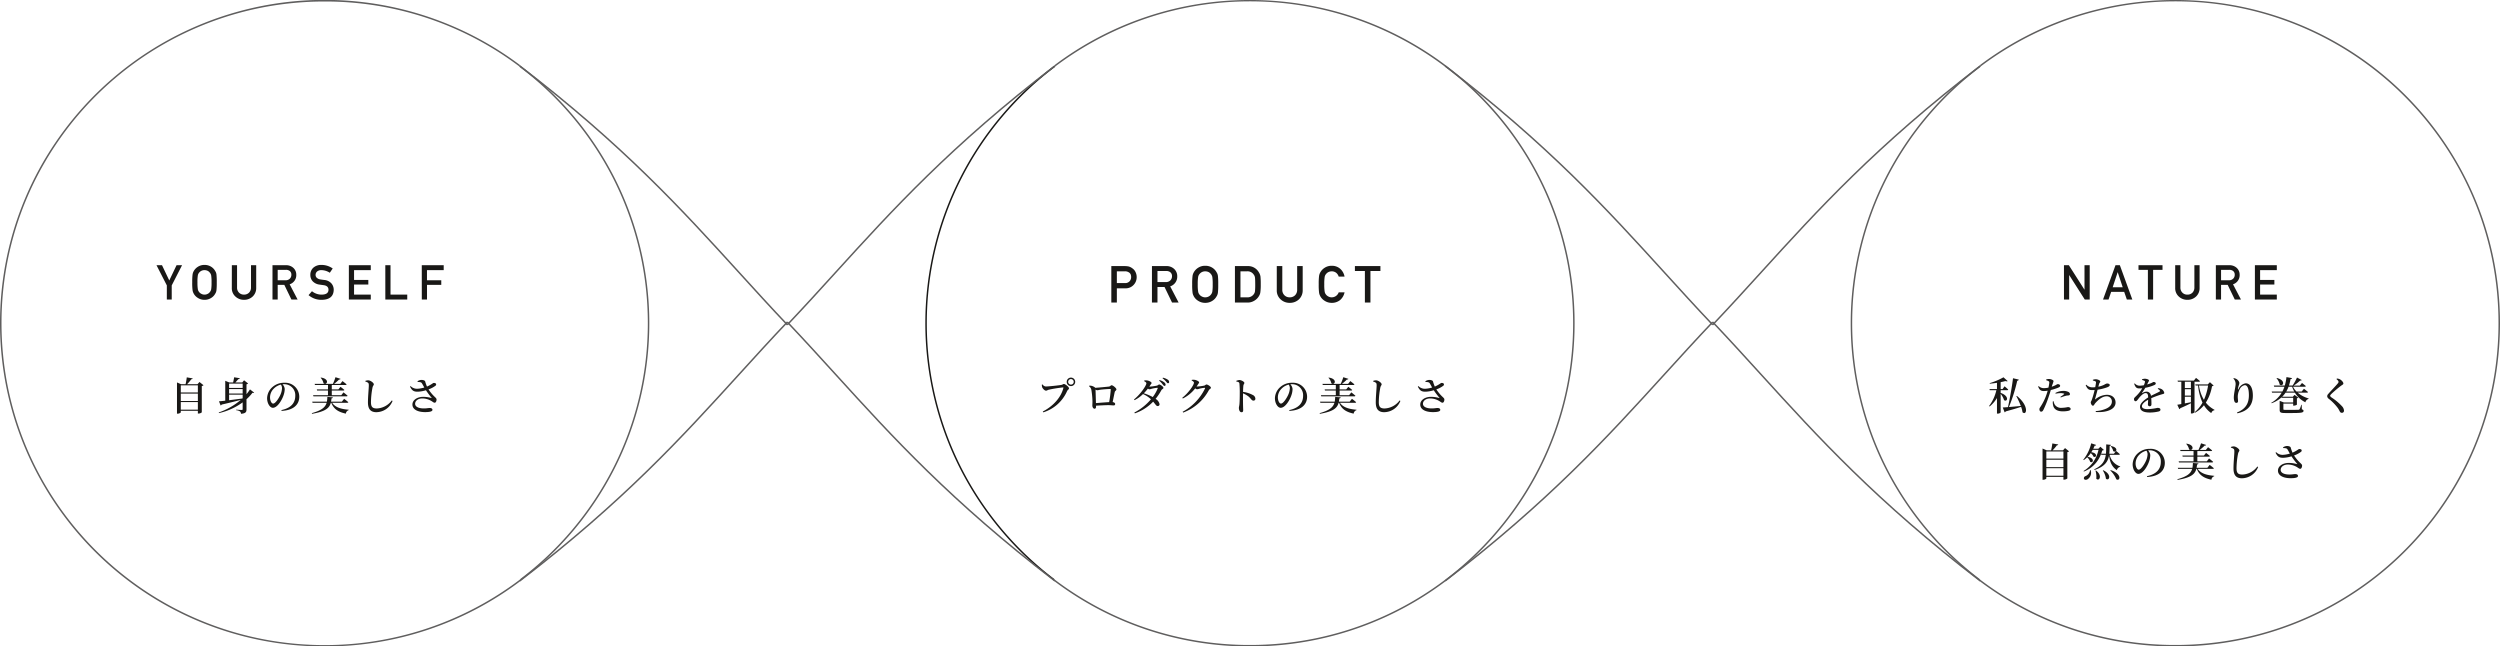 <svg xmlns="http://www.w3.org/2000/svg" width="829.5" height="214.5" viewBox="0 0 829.5 214.5"><g transform="translate(-305.246 -1147.25)"><path d="M-44.4,0h1.625V-4.687l3.43-6.7h-1.828l-2.414,5.055L-46-11.391h-1.828l3.43,6.7Zm8.427-5.7a19.051,19.051,0,0,0,.117,2.641,3.209,3.209,0,0,0,.156.609q.1.234.227.492A3.815,3.815,0,0,0-34.141-.562,4,4,0,0,0-31.9.094a4.069,4.069,0,0,0,2.266-.656,3.715,3.715,0,0,0,1.3-1.391,2.634,2.634,0,0,0,.4-1.1,21.955,21.955,0,0,0,.1-2.641,21.911,21.911,0,0,0-.1-2.656,2.615,2.615,0,0,0-.4-1.086,3.829,3.829,0,0,0-1.3-1.406,3.982,3.982,0,0,0-2.266-.641,3.916,3.916,0,0,0-2.242.641,3.933,3.933,0,0,0-1.328,1.406,3.145,3.145,0,0,0-.383,1.086A19.013,19.013,0,0,0-35.969-5.7Zm1.734,0a13.6,13.6,0,0,1,.125-2.289,1.885,1.885,0,0,1,.445-.945,2.179,2.179,0,0,1,.719-.586A2.387,2.387,0,0,1-31.9-9.758a2.512,2.512,0,0,1,1.07.242,2.056,2.056,0,0,1,.688.586,1.992,1.992,0,0,1,.461.945A14.5,14.5,0,0,1-29.562-5.7a14.167,14.167,0,0,1-.117,2.273,2,2,0,0,1-.461.961,1.907,1.907,0,0,1-.687.57,2.129,2.129,0,0,1-1.07.258,2.026,2.026,0,0,1-1.047-.258,2.021,2.021,0,0,1-.719-.57,1.9,1.9,0,0,1-.445-.961A13.294,13.294,0,0,1-34.234-5.7Zm11.4,1.836a3.691,3.691,0,0,0,1.188,2.852,4.057,4.057,0,0,0,2.859,1.1,4.07,4.07,0,0,0,2.883-1.1,3.8,3.8,0,0,0,1.164-2.852v-7.531h-1.727v7.344a2.38,2.38,0,0,1-.656,1.773,2.284,2.284,0,0,1-1.664.641,2.231,2.231,0,0,1-1.648-.641A2.347,2.347,0,0,1-21.1-4.047v-7.344h-1.727ZM-7.616-9.852h2.7A1.98,1.98,0,0,1-3.647-9.5a1.513,1.513,0,0,1,.57,1.289,1.758,1.758,0,0,1-.477,1.25A1.883,1.883,0,0,1-5.006-6.4H-7.616ZM-9.342,0h1.727V-4.867h2.2L-3.061,0h2.055L-3.647-5.055a3.169,3.169,0,0,0,2.2-3.156,3.029,3.029,0,0,0-1.133-2.43,3.5,3.5,0,0,0-2.32-.75H-9.342Zm13.1-2.766-1.133,1.3A6.46,6.46,0,0,0,6.975.094q3.914-.047,4-3.312a3.23,3.23,0,0,0-.758-2.125A3.549,3.549,0,0,0,7.85-6.492q-.812-.1-1.281-.18a2.2,2.2,0,0,1-1.227-.562,1.256,1.256,0,0,1-.383-.891,1.48,1.48,0,0,1,.57-1.234,2.151,2.151,0,0,1,1.328-.4,5.221,5.221,0,0,1,2.82.875l.961-1.422a6.4,6.4,0,0,0-3.7-1.18,3.874,3.874,0,0,0-2.727.922,3.117,3.117,0,0,0-.992,2.406,3.022,3.022,0,0,0,.789,2.109A3.724,3.724,0,0,0,6.248-4.961q.82.117,1.508.211,1.5.258,1.484,1.531-.031,1.555-2.25,1.586A5,5,0,0,1,3.756-2.766ZM16,0h7.273V-1.633H17.722V-4.977h4.734V-6.508H17.722v-3.25h5.547v-1.633H16Zm12.1,0h7.273V-1.633H29.82v-9.758H28.094Zm12.1,0h1.727V-4.867h4.734V-6.4H41.919V-9.758h5.547v-1.633H40.192Z" transform="translate(404.999 1246.638)" fill="#191816"/><path d="M-42.179-10.368h2.648a2.3,2.3,0,0,1,1.312.34,1.525,1.525,0,0,1,.581.589,2.349,2.349,0,0,1,.2,1.021,2.045,2.045,0,0,1-.49,1.328,1.934,1.934,0,0,1-1.536.631h-2.714ZM-44.013,0h1.834V-4.723h2.789a3.578,3.578,0,0,0,2.839-1.2A3.674,3.674,0,0,0-35.6-8.367a3.747,3.747,0,0,0-.374-1.727,2.909,2.909,0,0,0-.93-1.162,3.707,3.707,0,0,0-1.345-.714A7.011,7.011,0,0,0-39.63-12.1h-4.383ZM-28.7-10.467h2.872a2.1,2.1,0,0,1,1.345.374,1.608,1.608,0,0,1,.606,1.37A1.868,1.868,0,0,1-24.385-7.4a2,2,0,0,1-1.544.6H-28.7ZM-30.536,0H-28.7V-5.171h2.341L-23.862,0h2.183l-2.806-5.371a3.367,3.367,0,0,0,2.341-3.354,3.219,3.219,0,0,0-1.2-2.582,3.718,3.718,0,0,0-2.465-.8h-4.723Zm13.353-6.051a20.242,20.242,0,0,0,.125,2.806,3.409,3.409,0,0,0,.166.647q.108.249.241.523A4.054,4.054,0,0,0-15.241-.6a4.252,4.252,0,0,0,2.382.7,4.324,4.324,0,0,0,2.407-.7A3.947,3.947,0,0,0-9.074-2.075a2.8,2.8,0,0,0,.423-1.17,23.327,23.327,0,0,0,.108-2.806A23.28,23.28,0,0,0-8.65-8.874a2.778,2.778,0,0,0-.423-1.154,4.068,4.068,0,0,0-1.378-1.494,4.231,4.231,0,0,0-2.407-.681,4.161,4.161,0,0,0-2.382.681,4.179,4.179,0,0,0-1.411,1.494,3.342,3.342,0,0,0-.407,1.154A20.2,20.2,0,0,0-17.183-6.051Zm1.843,0a14.451,14.451,0,0,1,.133-2.432,2,2,0,0,1,.473-1,2.315,2.315,0,0,1,.764-.623,2.536,2.536,0,0,1,1.112-.257,2.669,2.669,0,0,1,1.137.257,2.185,2.185,0,0,1,.73.623,2.117,2.117,0,0,1,.49,1,15.4,15.4,0,0,1,.125,2.432A15.052,15.052,0,0,1-10.5-3.636a2.127,2.127,0,0,1-.49,1.021,2.027,2.027,0,0,1-.73.606,2.262,2.262,0,0,1-1.137.274,2.153,2.153,0,0,1-1.112-.274,2.147,2.147,0,0,1-.764-.606,2.016,2.016,0,0,1-.473-1.021A14.124,14.124,0,0,1-15.341-6.051ZM-3,0H1.108a4.194,4.194,0,0,0,2.3-.6A4.212,4.212,0,0,0,4.885-2.009a6.444,6.444,0,0,0,.34-.623,3.04,3.04,0,0,0,.2-.7,17.584,17.584,0,0,0,.141-2.723,24.612,24.612,0,0,0-.091-2.582,3.643,3.643,0,0,0-.556-1.428A4.067,4.067,0,0,0,1.233-12.1H-3Zm1.834-10.368H1.025A2.431,2.431,0,0,1,3.183-9.347a2.081,2.081,0,0,1,.473,1.1q.075.681.075,2.258a21.106,21.106,0,0,1-.075,2.208,2.011,2.011,0,0,1-.39.988A2.49,2.49,0,0,1,1.025-1.735H-1.166ZM10.883-4.1a3.922,3.922,0,0,0,1.262,3.03A4.311,4.311,0,0,0,15.183.1a4.324,4.324,0,0,0,3.063-1.17A4.041,4.041,0,0,0,19.483-4.1v-8H17.648v7.8a2.529,2.529,0,0,1-.7,1.884,2.427,2.427,0,0,1-1.768.681,2.371,2.371,0,0,1-1.751-.681A2.494,2.494,0,0,1,12.718-4.3v-7.8H10.883Zm20.549.714a2.459,2.459,0,0,1-2.308,1.652,2.153,2.153,0,0,1-1.112-.274,2.147,2.147,0,0,1-.764-.606,2.016,2.016,0,0,1-.473-1.021,14.124,14.124,0,0,1-.133-2.416,14.452,14.452,0,0,1,.133-2.432,2,2,0,0,1,.473-1,2.315,2.315,0,0,1,.764-.623,2.536,2.536,0,0,1,1.112-.257,2.4,2.4,0,0,1,1.494.506,2.663,2.663,0,0,1,.813,1.245h1.942a4.566,4.566,0,0,0-1.395-2.548A4.1,4.1,0,0,0,29.125-12.2a4.161,4.161,0,0,0-2.382.681,4.179,4.179,0,0,0-1.411,1.494,3.342,3.342,0,0,0-.407,1.154A20.2,20.2,0,0,0,24.8-6.051a20.242,20.242,0,0,0,.125,2.806,3.409,3.409,0,0,0,.166.647q.108.249.241.523A4.054,4.054,0,0,0,26.743-.6a4.252,4.252,0,0,0,2.382.7,4.32,4.32,0,0,0,2.731-.9,4.545,4.545,0,0,0,1.519-2.59ZM40.12,0h1.843V-10.467h3.312V-12.1H36.808v1.635H40.12Z" transform="translate(717.996 1247.638)" fill="#191816"/><path d="M-34.922,0H-33.2V-8.094h.031L-28.016,0h1.633V-11.391h-1.727V-3.3h-.031L-33.3-11.391h-1.625Zm16.161-4.078,1.648-4.977h.031l1.648,4.977ZM-14.058,0h1.82l-4.141-11.391h-1.445L-21.964,0h1.828l.875-2.547h4.32Zm6.981,0h1.734V-9.852h3.117v-1.539h-7.969v1.539h3.117ZM1.983-3.859A3.691,3.691,0,0,0,3.17-1.008,4.057,4.057,0,0,0,6.03.094a4.07,4.07,0,0,0,2.883-1.1,3.8,3.8,0,0,0,1.164-2.852v-7.531H8.35v7.344a2.38,2.38,0,0,1-.656,1.773,2.284,2.284,0,0,1-1.664.641,2.231,2.231,0,0,1-1.648-.641,2.347,2.347,0,0,1-.672-1.773v-7.344H1.983ZM17.2-9.852h2.7a1.98,1.98,0,0,1,1.266.352,1.513,1.513,0,0,1,.57,1.289,1.758,1.758,0,0,1-.477,1.25,1.883,1.883,0,0,1-1.453.563H17.2ZM15.472,0H17.2V-4.867h2.2L21.753,0h2.055L21.167-5.055a3.169,3.169,0,0,0,2.2-3.156,3.029,3.029,0,0,0-1.133-2.43,3.5,3.5,0,0,0-2.32-.75H15.472ZM28.43,0H35.7V-1.633H30.156V-4.977h4.734V-6.508H30.156v-3.25H35.7v-1.633H28.43Z" transform="translate(1024.993 1246.638)" fill="#191816"/><path d="M-41.769-.26V-2.769H-36.1V-.26ZM-36.1-5.577V-3.12h-5.668V-5.577Zm0-2.743v2.366h-5.668V-8.32Zm.533-1.118-.663.741h-3.458a12.787,12.787,0,0,0,1.4-1.638c.286-.013.429-.13.468-.3l-1.963-.338a18.624,18.624,0,0,1-.4,2.275h-1.482l-1.365-.585V1.079h.208c.546,0,1.053-.312,1.053-.468V.117H-36.1V1.04h.208A1.748,1.748,0,0,0-34.8.637V-8.086a1.292,1.292,0,0,0,.572-.273Zm9.828,4.2h4.5v1.183l-.117.1c-1.56.208-3.081.4-4.381.572Zm4.5-3.666v1.443h-4.5V-8.9Zm-4.5,1.82h4.5v1.469h-4.5Zm6.929.1a13.6,13.6,0,0,1-1.157,1.586V-8.671a.969.969,0,0,0,.533-.273L-20.774-10l-.6.728h-2.3c.312-.325.715-.78.975-1.092.286-.013.468-.117.507-.325L-24.063-11c-.078.507-.234,1.248-.338,1.729h-1.261l-1.352-.559v6.6c-.884.1-1.6.169-2.08.208l.546,1.378a.564.564,0,0,0,.351-.3c2.652-.611,4.719-1.118,6.331-1.547A22.7,22.7,0,0,1-29.172.676l.078.208a21.257,21.257,0,0,0,7.852-3.562V-.455c0,.208-.065.3-.325.3-.3,0-1.833-.1-1.833-.1v.182a2.685,2.685,0,0,1,1.274.4,1.127,1.127,0,0,1,.338.793c1.6-.143,1.82-.624,1.82-1.469V-3.718a14.42,14.42,0,0,0,1.989-2.145c.286.1.442.078.546-.052ZM-8.177-7.41a5.96,5.96,0,0,1-.533,2.2c-.455,1.04-1.625,2.938-2.418,2.938-.533,0-1.027-.949-1.027-2.08A4.108,4.108,0,0,1-10.92-7.228,4.915,4.915,0,0,1-8.554-8.567,2.188,2.188,0,0,1-8.177-7.41ZM-8.333.156c4.3-.221,5.876-2.366,5.876-4.693A4.651,4.651,0,0,0-7.41-9.178,5.736,5.736,0,0,0-11.3-7.8,5.1,5.1,0,0,0-13.13-4.03c0,1.664.936,3.159,1.911,3.159,1.469,0,2.951-2.431,3.51-4.043a6.624,6.624,0,0,0,.429-2.21,2.553,2.553,0,0,0-.741-1.547c.169-.013.338-.026.494-.026A3.635,3.635,0,0,1-3.783-4.836c0,2.3-1.365,4.043-4.6,4.719ZM4.628-10.829a3.8,3.8,0,0,1,.962,1.82c1.144.819,2.21-1.43-.845-1.9Zm-2.5,5.785.117.377H13.234c.169,0,.312-.065.338-.208-.494-.455-1.352-1.118-1.352-1.118l-.741.949H8.333V-6.591h3.822c.182,0,.312-.065.351-.208-.494-.442-1.287-1.04-1.287-1.04l-.7.871H8.333V-8.437h4.55c.2,0,.325-.065.364-.208-.52-.455-1.365-1.092-1.365-1.092l-.728.923H9.1a14.712,14.712,0,0,0,1.651-1.443c.273.026.442-.065.494-.221l-1.69-.546A15.478,15.478,0,0,1,8.7-8.814H2.639l.117.377H7.072v1.469H3.367l.1.377h3.6v1.547ZM13.455-2.535c.195,0,.325-.065.364-.208-.52-.455-1.391-1.118-1.391-1.118l-.767.962H8.086q.1-.507.156-1.092c.286-.026.429-.169.455-.351L6.864-4.485A11.5,11.5,0,0,1,6.708-2.9H1.846l.1.364H6.617C6.188-1.079,5.031-.026,1.7.9l.091.221C6.318.351,7.553-.832,8.008-2.535h.156C9-.4,10.543.533,13,1.066a1.36,1.36,0,0,1,.936-1.157V-.234c-2.444-.195-4.459-.754-5.486-2.3Zm6.864-6.682c.234.169.3.377.3.936,0,.884-.286,3.692-.286,5.616,0,2.353,1.014,3.25,2.808,3.25A5.862,5.862,0,0,0,28.5-3.146l-.26-.169A6.506,6.506,0,0,1,23.27-.65c-1.495,0-1.937-.585-1.937-2.132a27.144,27.144,0,0,1,.507-4.784c.13-.637.442-.78.442-1.1,0-.468-1.092-1.313-1.859-1.326a2.908,2.908,0,0,0-.949.182v.234A2.6,2.6,0,0,1,20.319-9.217Zm16.5-.234c.754.026,1.183.078,1.4.416s.52.91.806,1.43a9.606,9.606,0,0,1-2.3.416,3,3,0,0,1-2.236-.884l-.208.169c.637,1.2,1.092,1.716,2.574,1.69a10.479,10.479,0,0,0,2.717-.481,23.38,23.38,0,0,0,1.846,2.444c.117.117.078.143-.065.117a10.323,10.323,0,0,0-2.678-.377c-2.054,0-3.588,1.105-3.588,2.548,0,1.7,1.859,2.522,4.2,2.522,1.794,0,2.444-.3,2.444-.741s-.416-.624-.91-.624-.988.143-1.924.143c-1.911,0-2.912-.637-2.912-1.534,0-1.014,1-1.781,2.4-1.781a5.926,5.926,0,0,1,3.133.936c.4.247.624.481.975.481.39,0,.611-.637.6-1.053,0-.26-.117-.416-.416-.715A13.561,13.561,0,0,1,40.43-6.981a8.53,8.53,0,0,0,2.34-1.235.519.519,0,0,0,.1-.689,1,1,0,0,0-.884-.182,11.531,11.531,0,0,1-2.067,1.17,11.691,11.691,0,0,1-.611-1.729c-.078-.273-.624-.481-1.248-.481a2.533,2.533,0,0,0-1.287.455Z" transform="translate(407 1283.43)" fill="#191816"/><path d="M-57.408-8.073A1.4,1.4,0,0,0-56-9.49a1.4,1.4,0,0,0-1.4-1.4,1.409,1.409,0,0,0-1.417,1.4A1.412,1.412,0,0,0-57.408-8.073Zm0-2.327a.915.915,0,0,1,.923.91.918.918,0,0,1-.923.923.918.918,0,0,1-.923-.923A.915.915,0,0,1-57.408-10.4Zm-9.438,1.755-.221.091a3.09,3.09,0,0,0,.1.832c.13.416.793,1.17,1.3,1.17.273,0,.585-.247.91-.325a41.942,41.942,0,0,1,4.693-.754c.117,0,.182.039.143.182C-60.632-4.511-63.128-1.5-66.755.364l.169.273a12.73,12.73,0,0,0,7.891-7.046c.195-.429.637-.559.637-.936,0-.416-1.2-1.43-1.7-1.43-.3,0-.351.208-.793.3-.663.143-4.316.533-5.226.533A1.454,1.454,0,0,1-66.846-8.645Zm17.732,6.214c-.039-1.17-.1-3.523-.143-4.472a1.433,1.433,0,0,0,.6.208c.247,0,.65-.13,1.066-.182.7-.091,2.47-.234,3.211-.234a.159.159,0,0,1,.182.182,37.434,37.434,0,0,1-.533,4.173C-45.968-2.691-47.853-2.535-49.114-2.431Zm-2.3-5.6A1.954,1.954,0,0,1-50.648-6.9a26.05,26.05,0,0,1,.377,3.848c.013.507-.039,1.131-.039,1.443,0,.559.338,1.04.7,1.04.39,0,.52-.26.52-.624v-.377c1.469-.091,3.094-.182,4.1-.182.676,0,1.365.091,1.742.091a.455.455,0,0,0,.507-.494c0-.325-.39-.559-.832-.624.26-1.235.533-2.639.689-3.3.091-.416.559-.546.559-.9,0-.442-1.17-1.378-1.586-1.378-.312,0-.4.377-.923.442s-3.211.325-4.511.416a.175.175,0,0,0-.078-.091,2.79,2.79,0,0,0-1.859-.637Zm22.776.741a11.952,11.952,0,0,1-1.625,2.847,17.284,17.284,0,0,0-2.964-1.248,16.444,16.444,0,0,0,1.352-1.547,1.01,1.01,0,0,0,.481.234,2.9,2.9,0,0,0,.728-.169,12.233,12.233,0,0,1,1.885-.338C-28.639-7.527-28.561-7.462-28.639-7.293Zm-4.5-2.431c.442.221.754.468.754.715,0,.806-2.106,3.783-4.1,5.356l.182.247a11.458,11.458,0,0,0,2.8-2.028A9.1,9.1,0,0,1-30.862-3.7,18.1,18.1,0,0,1-36.374.7l.169.273a15.209,15.209,0,0,0,6.071-3.887c.845.988,1.04,1.482,1.521,1.469a.6.6,0,0,0,.6-.676,2.709,2.709,0,0,0-1.313-1.716A19.549,19.549,0,0,0-27.4-6.721c.169-.325.676-.455.676-.741,0-.455-1.053-1.144-1.4-1.144-.26,0-.416.286-.767.377a16.526,16.526,0,0,1-2.509.338l.351-.546c.208-.338.39-.429.39-.676,0-.3-.845-.78-1.573-.845a2.927,2.927,0,0,0-.845.026Zm4.979-.156A6.338,6.338,0,0,1-27-8.658c.234.3.416.52.611.52a.372.372,0,0,0,.39-.4,1.042,1.042,0,0,0-.442-.767,4.433,4.433,0,0,0-1.573-.767Zm1.131-.793a6.67,6.67,0,0,1,1.17,1.092c.273.312.416.559.65.559a.373.373,0,0,0,.377-.416.975.975,0,0,0-.494-.793,4.731,4.731,0,0,0-1.56-.637Zm11.3,2.743c.169-.234.325-.481.468-.715.208-.338.377-.429.377-.676,0-.3-.858-.78-1.573-.845a3,3,0,0,0-.858.026l-.052.208c.442.208.767.468.767.715,0,.793-1.807,3.406-3.874,5.018l.182.247a11.954,11.954,0,0,0,4.121-3.38,1.123,1.123,0,0,0,.585.312,2.9,2.9,0,0,0,.728-.169,11.735,11.735,0,0,1,1.794-.325c.13,0,.195.065.13.234A17.3,17.3,0,0,1-20.345.442l.169.273a16.062,16.062,0,0,0,8.528-7.436c.208-.364.676-.481.676-.806,0-.442-1.1-1.079-1.456-1.079-.26,0-.429.286-.78.377a15.538,15.538,0,0,1-2.418.3Zm13.2-1.651c.6.091.949.208,1.014.637A31.676,31.676,0,0,1-1.4-5.733c0,.871-.013,2.782-.117,3.744-.052.546-.169.819-.169,1.131C-1.69-.117-1.378.6-.819.6-.4.6-.26.377-.26-.156c0-.2-.026-.611-.039-1.248-.026-1.235-.039-3.12-.013-4.264a8.221,8.221,0,0,1,1.82,1.04c.91.78,1.014,1.378,1.664,1.378a.6.6,0,0,0,.611-.65,1.421,1.421,0,0,0-.858-1.222A9.389,9.389,0,0,0-.312-6.149c.026-.754.052-1.56.117-2.106C-.13-8.71.13-8.814.13-9.139c0-.377-1.04-.949-1.651-.949a3.269,3.269,0,0,0-1.027.273ZM15.223-7.41a5.96,5.96,0,0,1-.533,2.2c-.455,1.04-1.625,2.938-2.418,2.938-.533,0-1.027-.949-1.027-2.08A4.108,4.108,0,0,1,12.48-7.228a4.915,4.915,0,0,1,2.366-1.339A2.188,2.188,0,0,1,15.223-7.41ZM15.067.156c4.3-.221,5.876-2.366,5.876-4.693A4.651,4.651,0,0,0,15.99-9.178,5.736,5.736,0,0,0,12.1-7.8,5.1,5.1,0,0,0,10.27-4.03c0,1.664.936,3.159,1.911,3.159,1.469,0,2.951-2.431,3.51-4.043a6.624,6.624,0,0,0,.429-2.21,2.553,2.553,0,0,0-.741-1.547c.169-.013.338-.026.494-.026a3.635,3.635,0,0,1,3.744,3.861c0,2.3-1.365,4.043-4.6,4.719ZM28.028-10.829a3.8,3.8,0,0,1,.962,1.82c1.144.819,2.21-1.43-.845-1.9Zm-2.5,5.785.117.377H36.634c.169,0,.312-.065.338-.208-.494-.455-1.352-1.118-1.352-1.118l-.741.949H31.733V-6.591h3.822c.182,0,.312-.065.351-.208-.494-.442-1.287-1.04-1.287-1.04l-.7.871H31.733V-8.437h4.55c.195,0,.325-.065.364-.208-.52-.455-1.365-1.092-1.365-1.092l-.728.923H32.5a14.712,14.712,0,0,0,1.651-1.443c.273.026.442-.065.494-.221l-1.69-.546a15.478,15.478,0,0,1-.858,2.21H26.039l.117.377h4.316v1.469h-3.7l.1.377h3.6v1.547ZM36.855-2.535c.195,0,.325-.065.364-.208-.52-.455-1.391-1.118-1.391-1.118l-.767.962H31.486q.1-.507.156-1.092c.286-.026.429-.169.455-.351l-1.833-.143A11.5,11.5,0,0,1,30.108-2.9H25.246l.1.364h4.667C29.588-1.079,28.431-.026,25.1.9l.091.221c4.524-.767,5.759-1.95,6.214-3.653h.156C32.4-.4,33.943.533,36.4,1.066a1.36,1.36,0,0,1,.936-1.157V-.234c-2.444-.195-4.459-.754-5.486-2.3Zm6.864-6.682c.234.169.3.377.3.936,0,.884-.286,3.692-.286,5.616,0,2.353,1.014,3.25,2.808,3.25A5.862,5.862,0,0,0,51.9-3.146l-.26-.169A6.506,6.506,0,0,1,46.67-.65c-1.495,0-1.937-.585-1.937-2.132a27.145,27.145,0,0,1,.507-4.784c.13-.637.442-.78.442-1.1,0-.468-1.092-1.313-1.859-1.326a2.907,2.907,0,0,0-.949.182v.234A2.6,2.6,0,0,1,43.719-9.217Zm16.5-.234c.754.026,1.183.078,1.4.416s.52.91.806,1.43a9.606,9.606,0,0,1-2.3.416,3,3,0,0,1-2.236-.884l-.208.169c.637,1.2,1.092,1.716,2.574,1.69a10.479,10.479,0,0,0,2.717-.481,23.38,23.38,0,0,0,1.846,2.444c.117.117.078.143-.065.117a10.323,10.323,0,0,0-2.678-.377c-2.054,0-3.588,1.105-3.588,2.548,0,1.7,1.859,2.522,4.2,2.522,1.794,0,2.444-.3,2.444-.741s-.416-.624-.91-.624-.988.143-1.924.143c-1.911,0-2.912-.637-2.912-1.534,0-1.014,1-1.781,2.4-1.781a5.926,5.926,0,0,1,3.133.936c.4.247.624.481.975.481.39,0,.611-.637.6-1.053,0-.26-.117-.416-.416-.715A13.561,13.561,0,0,1,63.83-6.981a8.529,8.529,0,0,0,2.34-1.235.519.519,0,0,0,.1-.689,1,1,0,0,0-.884-.182,11.531,11.531,0,0,1-2.067,1.17,11.691,11.691,0,0,1-.611-1.729c-.078-.273-.624-.481-1.248-.481a2.533,2.533,0,0,0-1.287.455Z" transform="translate(717.996 1283.43)" fill="#191816"/><path d="M-56.927-6.643h2.171a.311.311,0,0,0,.338-.208c-.442-.442-1.209-1.079-1.209-1.079l-.663.91h-.637V-9.308c.585-.117,1.118-.234,1.56-.364.377.13.65.13.767,0l-1.391-1.248A22.331,22.331,0,0,1-60.58-8.983l.052.182c.767-.065,1.586-.169,2.379-.286V-7.02h-2.483l.1.377h2.184A13.656,13.656,0,0,1-60.762-1.4l.169.169a11.152,11.152,0,0,0,2.444-2.808V1.118h.221a1.263,1.263,0,0,0,1-.364V-5.421a5.756,5.756,0,0,1,1.118,2.067c1.053.793,1.989-1.274-1.118-2.392Zm5.2,1.976a27.043,27.043,0,0,1,1.482,3.25c-1.43.143-2.821.273-3.939.364a54.262,54.262,0,0,0,2.756-8.723.494.494,0,0,0,.507-.39l-1.911-.442c-.234,2.119-.975,6.435-1.664,9.581-.728.065-1.326.1-1.729.117l.611,1.6a.51.51,0,0,0,.377-.3c2.249-.611,3.887-1.1,5.1-1.508A9.4,9.4,0,0,1-49.673.676c1.391,1.248,2.275-2.054-1.859-5.408Zm13.039-.819a9.7,9.7,0,0,1,1.625-.182,3.837,3.837,0,0,1,1.131.156c.1.039.143.1.052.182a9.855,9.855,0,0,1-1.235.91l.143.2a10.139,10.139,0,0,1,1.534-.52,2.636,2.636,0,0,1,.806-.143c.468-.026.7-.169.7-.468a.89.89,0,0,0-.52-.715,3.722,3.722,0,0,0-1.716-.338,5.452,5.452,0,0,0-2.6.689Zm-1.144-2.808a9.717,9.717,0,0,0,.455-1.352c0-.338-.832-.7-1.482-.715a2.384,2.384,0,0,0-.962.169l-.013.234a3.9,3.9,0,0,1,.78.312c.221.143.273.247.26.559a11.123,11.123,0,0,1-.286,1.6,8.024,8.024,0,0,1-1.638.169A2.444,2.444,0,0,1-44.3-7.995l-.182.13c.416,1.248,1.027,1.508,1.924,1.508a8.578,8.578,0,0,0,1.235-.117c-.117.442-.26.884-.39,1.261A17.856,17.856,0,0,1-43.55-1.391c-.286.494-.52.663-.52,1.092s.234.78.559.78c.39,0,.559-.221.767-.6a35.255,35.255,0,0,0,1.885-4.745c.208-.6.4-1.248.572-1.833a16.853,16.853,0,0,0,2.119-.65c.754-.273.975-.455.975-.767,0-.39-.507-.546-.793-.546a1.349,1.349,0,0,0-.52.247,9.933,9.933,0,0,1-1.469.624Zm.221,5.343a3.752,3.752,0,0,0,.1,1.352C-39.26-.273-38.09.377-36.309.377A8.184,8.184,0,0,0-34.5.208c.468-.1.793-.3.793-.611,0-.442-.494-.637-.91-.637a10.6,10.6,0,0,1-1.989.247,2.514,2.514,0,0,1-2.327-.988,2.871,2.871,0,0,1-.416-1.2Zm13.286-6.9a4.1,4.1,0,0,1,.767.247c.221.117.286.182.26.468-.026.312-.13.884-.247,1.495a6.792,6.792,0,0,1-.871.052,2.734,2.734,0,0,1-2.093-.871l-.208.143c.624,1.43,1.092,1.638,2.21,1.638.247,0,.507-.013.754-.026a29.411,29.411,0,0,1-.988,3.419c-.195.416-.286.468-.286.676,0,.481.364,1.118.715,1.118.325,0,.494-.507.715-.767.884-1.04,2.353-2.353,3.77-2.353A1.694,1.694,0,0,1-20.02-2.886c0,.949-.572,1.989-2.652,2.652a9.7,9.7,0,0,1-2.717.52l.039.3c3.159.26,6.552-.663,6.552-3.133,0-1.352-.936-2.574-2.938-2.574A6.5,6.5,0,0,0-25.415-3.7c-.208.169-.221.117-.169-.1.169-.585.559-1.976.819-3a16.447,16.447,0,0,0,3.2-.806c.533-.208.832-.429.832-.728,0-.442-.611-.533-.936-.533a3.326,3.326,0,0,0-.9.416,8.4,8.4,0,0,1-1.937.65c.078-.338.156-.611.221-.845.13-.494.416-.585.416-.9s-.819-.728-1.573-.728a2.662,2.662,0,0,0-.9.195ZM-4.81-7.085a2.078,2.078,0,0,1,.637.468c.182.2.143.338-.078.455-.663.377-1.833.884-2.808,1.391A1.464,1.464,0,0,0-8.528-6.162a2.761,2.761,0,0,0-1.417.481c-.1.065-.143,0-.091-.078a13.884,13.884,0,0,0,1.1-1.677,13.089,13.089,0,0,0,3.055-.936c.3-.143.416-.312.416-.494,0-.364-.338-.494-.728-.494-.182,0-.3.156-.78.364-.325.13-.819.3-1.365.455.143-.286.286-.559.39-.767.13-.273.234-.364.234-.546,0-.4-.962-.6-1.443-.6a3.006,3.006,0,0,0-.871.208v.208a3.921,3.921,0,0,1,.767.273.37.37,0,0,1,.195.494,5.131,5.131,0,0,1-.351.988,9.193,9.193,0,0,1-1.248.143,2.112,2.112,0,0,1-1.755-.754l-.221.13c.429,1.027.663,1.534,1.716,1.534.325,0,.65-.026.975-.052A11.1,11.1,0,0,1-11.7-4.966c-.533.572-.988.845-.988,1.261s.2.741.559.728c.416-.013.806-.741,1.274-1.287.494-.572,1.326-1.417,2-1.417.65,0,.832.4.871,1.443-1.4.884-2.7,1.989-2.7,3.081S-9.893.767-7.41.767A12.661,12.661,0,0,0-4.485.416c.455-.13.572-.325.572-.624,0-.416-.429-.572-.988-.572a17.965,17.965,0,0,1-3.25.429c-1.261,0-1.9-.364-1.9-.962,0-.741.9-1.508,2.054-2.158-.013.624-.065,1.2-.065,1.534a.569.569,0,0,0,.611.624c.364,0,.559-.273.559-.663,0-.455-.013-1.274-.065-2.015A31.035,31.035,0,0,1-3.5-5.252c.585-.169.858-.182.858-.507a1.823,1.823,0,0,0-.884-1.235A2.648,2.648,0,0,0-4.68-7.306Zm9,2.613H6.2v1.82c-.7.143-1.391.273-2.015.39Zm0-2.5H6.2v2.132H4.186ZM6.2-9.438v2.093H4.186V-9.438Zm1.2,0H8.853c.182,0,.312-.065.351-.208-.494-.455-1.313-1.079-1.313-1.079l-.715.91H1.781l.1.377H3.016v7.4c-.572.1-1.027.182-1.339.221L2.353-.351a.458.458,0,0,0,.325-.312C4.186-1.313,5.343-1.872,6.2-2.314V1.079h.208A1.042,1.042,0,0,0,7.4.6ZM11.9-8.19a18.757,18.757,0,0,1-1.378,4.745A12.538,12.538,0,0,1,8.879-8.19ZM12.506-9.3l-.715.741H7.644l.117.364H8.58a17.118,17.118,0,0,0,1.469,5.668A10.974,10.974,0,0,1,7.4.7L7.54.845a10.173,10.173,0,0,0,2.99-2.5A8.221,8.221,0,0,0,12.961.962,1.269,1.269,0,0,1,14,.013l.026-.156a8.888,8.888,0,0,1-2.873-2.379,15.022,15.022,0,0,0,2.054-5.447c.3-.039.416-.078.52-.221Zm8.528.65c0,.793-.6,3.107-.6,4.433a3.6,3.6,0,0,0,.221,1.326.666.666,0,0,0,.65.455.512.512,0,0,0,.533-.533c0-.52-.091-.936-.091-1.508a5.192,5.192,0,0,1,.637-2.444,2.267,2.267,0,0,1,1.7-1.391c.832,0,1.352,1.092,1.352,3.315S24.791-.559,21.489.754l.117.273c3.757-.767,5.148-3.016,5.148-5.85,0-2.6-.871-4.1-2.392-4.1a3.085,3.085,0,0,0-2.353,1.885c-.13.234-.234.221-.208-.026a7.274,7.274,0,0,1,.286-1.17,2.843,2.843,0,0,0,.195-.845A2.041,2.041,0,0,0,21.216-10.4a2.425,2.425,0,0,0-.806-.247l-.13.143A2.481,2.481,0,0,1,21.034-8.645ZM34.593-10.6A4.242,4.242,0,0,1,35.659-8.5c1.131.858,2.21-1.417-.936-2.184ZM37.83-6.2A10.048,10.048,0,0,0,38.6-7.8h1.17a10.48,10.48,0,0,0,.715,1.6Zm6.864.377c.195,0,.325-.065.364-.208-.52-.455-1.352-1.092-1.352-1.092l-.754.923H41.236a5.848,5.848,0,0,1-1.157-1.6h3.9c.195,0,.325-.065.351-.208-.481-.429-1.274-1.027-1.274-1.027l-.7.858H40.313a14.588,14.588,0,0,0,2.145-1.677.468.468,0,0,0,.52-.169L41.4-10.842A18.538,18.538,0,0,1,39.949-8.19l.013.013H38.727a14.95,14.95,0,0,0,.533-2.158c.286-.013.455-.117.494-.325L37.9-10.985a16.231,16.231,0,0,1-.546,2.808h-3.64l.117.377h3.406a12.35,12.35,0,0,1-.689,1.6H33.007l.117.377h3.2A9.142,9.142,0,0,1,32.864-2.47l.117.156a9.99,9.99,0,0,0,3.3-1.976l.065.182h3.783v1.534H37.037l-1.391-.533V-.143c0,.923.364,1.079,1.911,1.079h2.262c3.159,0,3.744-.156,3.744-.741,0-.234-.143-.377-.559-.494l-.039-1.495h-.156a6.79,6.79,0,0,1-.546,1.456c-.078.13-.169.169-.416.195-.3.013-1.04.026-1.95.026H37.635c-.689,0-.754-.052-.754-.247V-2.2h3.25v.689h.208a2.007,2.007,0,0,0,1.027-.312V-3.939a.926.926,0,0,0,.455-.234l-1.235-.91-.572.611H36.478A8.462,8.462,0,0,0,37.6-5.824H40.7a8.472,8.472,0,0,0,3.484,3.2,1.5,1.5,0,0,1,1.04-1.118l.026-.169a9.616,9.616,0,0,1-3.614-1.911ZM55.185-9.4c0,.169-.078.3-.286.559-.546.689-2.431,2.613-3.107,3.419a1.211,1.211,0,0,0-.377.767,1.174,1.174,0,0,0,.494.845A16.256,16.256,0,0,1,54.99-.663c.351.546.481.858.637,1.131a.735.735,0,0,0,.637.4.687.687,0,0,0,.728-.754,2.325,2.325,0,0,0-.624-1.391,18.411,18.411,0,0,0-3.51-2.951c-.273-.208-.455-.377-.455-.559,0-.156.1-.312.468-.676a39.439,39.439,0,0,1,3.068-2.6c.52-.377.845-.481.845-.819,0-.4-.559-1.066-1.183-1.391a2.833,2.833,0,0,0-.962-.247l-.143.208C54.938-9.958,55.185-9.659,55.185-9.4ZM-41.769,21.74V19.231H-36.1V21.74Zm5.668-5.317V18.88h-5.668V16.423Zm0-2.743v2.366h-5.668V13.68Zm.533-1.118-.663.741h-3.458a12.787,12.787,0,0,0,1.4-1.638c.286-.013.429-.13.468-.3l-1.963-.338a18.624,18.624,0,0,1-.4,2.275h-1.482l-1.365-.585V23.079h.208c.546,0,1.053-.312,1.053-.468v-.494H-36.1v.923h.208a1.748,1.748,0,0,0,1.092-.4V13.914a1.292,1.292,0,0,0,.572-.273Zm15.158-.585a3.285,3.285,0,0,1,.832,1.586c.988.767,2.028-1.157-.715-1.677Zm-6.851,7.9A2.448,2.448,0,0,1-28.847,21.9a.721.721,0,0,0-.442.858c.156.377.7.429,1.157.182a2.57,2.57,0,0,0,1.053-3.055Zm1.794.182a6.839,6.839,0,0,1,.273,2.652c.884,1.053,2.21-.962-.1-2.7ZM-23.036,20A6.487,6.487,0,0,1-22,22.728c1.053.936,2.158-1.365-.884-2.808Zm2.47-.026a8.733,8.733,0,0,1,2.015,2.938c1.248.819,2.041-1.794-1.872-3.042Zm2.834-5.174c.182,0,.325-.065.364-.208-.494-.455-1.274-1.079-1.274-1.079l-.7.923h-1.547c.091-.806.1-1.677.13-2.6.3-.026.416-.156.442-.338L-21.9,11.34c-.013,1.118,0,2.158-.1,3.094h-1.573c.13-.351.247-.7.351-1.066.3-.026.442-.078.533-.2l-1.144-1.053-.689.676h-1.677c.156-.325.312-.676.455-1.027.286.026.442-.091.494-.247l-1.638-.533a13.409,13.409,0,0,1-2.626,5.447l.156.13a7.773,7.773,0,0,0,1.144-.949,3.43,3.43,0,0,1,.988,1.508c.949.624,1.7-1.2-.832-1.664a9.372,9.372,0,0,0,1.014-1.222,2.919,2.919,0,0,1,.923,1.183c.936.52,1.547-1.2-.741-1.482a7.536,7.536,0,0,0,.468-.767h1.924a10.8,10.8,0,0,1-4.953,7.007l.13.169a9.9,9.9,0,0,0,5.681-5.824l.078.273h1.495c-.286,1.989-1.144,3.575-3.861,4.823l.143.208c3.38-1.144,4.433-2.769,4.8-4.81.325,2.47,1.079,3.848,2.587,4.888a1.472,1.472,0,0,1,1.092-1.118l.013-.143a5.2,5.2,0,0,1-3.5-3.848Zm9.555-.208a5.96,5.96,0,0,1-.533,2.2c-.455,1.04-1.625,2.938-2.418,2.938-.533,0-1.027-.949-1.027-2.08a4.108,4.108,0,0,1,1.235-2.873,4.915,4.915,0,0,1,2.366-1.339A2.188,2.188,0,0,1-8.177,14.59Zm-.156,7.566c4.3-.221,5.876-2.366,5.876-4.693A4.651,4.651,0,0,0-7.41,12.822,5.736,5.736,0,0,0-11.3,14.2a5.1,5.1,0,0,0-1.833,3.77c0,1.664.936,3.159,1.911,3.159,1.469,0,2.951-2.431,3.51-4.043a6.624,6.624,0,0,0,.429-2.21,2.553,2.553,0,0,0-.741-1.547c.169-.013.338-.026.494-.026a3.635,3.635,0,0,1,3.744,3.861c0,2.3-1.365,4.043-4.6,4.719ZM4.628,11.171a3.8,3.8,0,0,1,.962,1.82c1.144.819,2.21-1.43-.845-1.9Zm-2.5,5.785.117.377H13.234c.169,0,.312-.065.338-.208-.494-.455-1.352-1.118-1.352-1.118l-.741.949H8.333V15.409h3.822c.182,0,.312-.065.351-.208-.494-.442-1.287-1.04-1.287-1.04l-.7.871H8.333V13.563h4.55c.2,0,.325-.065.364-.208-.52-.455-1.365-1.092-1.365-1.092l-.728.923H9.1a14.712,14.712,0,0,0,1.651-1.443c.273.026.442-.065.494-.221l-1.69-.546a15.478,15.478,0,0,1-.858,2.21H2.639l.117.377H7.072v1.469H3.367l.1.377h3.6v1.547Zm11.323,2.509c.195,0,.325-.065.364-.208-.52-.455-1.391-1.118-1.391-1.118l-.767.962H8.086q.1-.507.156-1.092c.286-.026.429-.169.455-.351l-1.833-.143A11.5,11.5,0,0,1,6.708,19.1H1.846l.1.364H6.617C6.188,20.921,5.031,21.974,1.7,22.9l.091.221c4.524-.767,5.759-1.95,6.214-3.653h.156C9,21.6,10.543,22.533,13,23.066a1.36,1.36,0,0,1,.936-1.157v-.143c-2.444-.2-4.459-.754-5.486-2.3Zm6.864-6.682c.234.169.3.377.3.936,0,.884-.286,3.692-.286,5.616,0,2.353,1.014,3.25,2.808,3.25A5.862,5.862,0,0,0,28.5,18.854l-.26-.169A6.506,6.506,0,0,1,23.27,21.35c-1.495,0-1.937-.585-1.937-2.132a27.144,27.144,0,0,1,.507-4.784c.13-.637.442-.78.442-1.1,0-.468-1.092-1.313-1.859-1.326a2.908,2.908,0,0,0-.949.182v.234A2.6,2.6,0,0,1,20.319,12.783Zm16.5-.234c.754.026,1.183.078,1.4.416s.52.91.806,1.43a9.606,9.606,0,0,1-2.3.416,3,3,0,0,1-2.236-.884l-.208.169c.637,1.2,1.092,1.716,2.574,1.69a10.479,10.479,0,0,0,2.717-.481,23.381,23.381,0,0,0,1.846,2.444c.117.117.078.143-.065.117a10.323,10.323,0,0,0-2.678-.377c-2.054,0-3.588,1.1-3.588,2.548,0,1.7,1.859,2.522,4.2,2.522,1.794,0,2.444-.3,2.444-.741s-.416-.624-.91-.624-.988.143-1.924.143c-1.911,0-2.912-.637-2.912-1.534,0-1.014,1-1.781,2.4-1.781a5.926,5.926,0,0,1,3.133.936c.4.247.624.481.975.481.39,0,.611-.637.6-1.053,0-.26-.117-.416-.416-.715a13.561,13.561,0,0,1-2.249-2.652,8.53,8.53,0,0,0,2.34-1.235.519.519,0,0,0,.1-.689,1,1,0,0,0-.884-.182,11.531,11.531,0,0,1-2.067,1.17,11.691,11.691,0,0,1-.611-1.729c-.078-.273-.624-.481-1.248-.481a2.533,2.533,0,0,0-1.287.455Z" transform="translate(1025.991 1283.358)" fill="#191816"/><g transform="translate(305.496 1147.5)"><path d="M238.926,287.942l-.3-.4a107.236,107.236,0,0,0,30.86-36.777,106.137,106.137,0,0,0-.066-96.471,107.245,107.245,0,0,0-31.024-36.822l.3-.4a107.745,107.745,0,0,1,31.169,36.994,106.638,106.638,0,0,1,.066,96.926,107.735,107.735,0,0,1-31,36.948Z" transform="translate(-66.352 -95.596)" fill="#5f5e5e"/><path d="M215.918,315.147a108.953,108.953,0,0,1-21.707-2.179,107.7,107.7,0,0,1-77.538-63.324,106.379,106.379,0,0,1-6.276-20.132,107.841,107.841,0,0,1,0-43.229,106.422,106.422,0,0,1,16.207-38.35,107.939,107.939,0,0,1,154.2-25.65l-.3.4a107.036,107.036,0,0,0-64.583-21.535,108.453,108.453,0,0,0-21.607,2.169,107.2,107.2,0,0,0-77.178,63.03,105.875,105.875,0,0,0-6.247,20.038,107.34,107.34,0,0,0,0,43.028,105.921,105.921,0,0,0,16.131,38.17A107.436,107.436,0,0,0,280.73,292.937l.3.4a107.536,107.536,0,0,1-65.114,21.811Z" transform="translate(-108.458 -100.897)" fill="#5f5e5e"/><g transform="translate(172.22 21.642)"><path d="M327.146,203.3c-5.513-5.812-10.856-11.688-16.024-17.371-18.822-20.7-38.285-42.1-72.708-68.485l.3-.4c34.458,26.412,53.937,47.831,72.774,68.545,5.166,5.681,10.508,11.555,16.017,17.364Z" transform="translate(-238.566 -117.247)" fill="#5f5e5e"/><path d="M238.718,268.211l-.3-.4c34.425-26.386,53.888-47.79,72.711-68.489,5.167-5.682,10.51-11.557,16.021-17.368l.363.344C322,188.108,316.66,193.982,311.5,199.662,292.657,220.377,273.178,241.8,238.718,268.211Z" transform="translate(-238.566 -97.166)" fill="#5f5e5e"/></g><g transform="translate(260.978)"><path d="M382.768,287.942a107.735,107.735,0,0,1-31-36.948,106.638,106.638,0,0,1,.066-96.926A107.745,107.745,0,0,1,383,117.074l.3.4A107.244,107.244,0,0,0,352.275,154.3a106.137,106.137,0,0,0-.066,96.471,107.235,107.235,0,0,0,30.86,36.777Z" transform="translate(-294.359 -95.596)" fill="#191816"/><path d="M437.49,315.147a107.536,107.536,0,0,1-65.114-21.811l.3-.4a107.035,107.035,0,0,0,64.812,21.71,108.45,108.45,0,0,0,21.607-2.169,107.2,107.2,0,0,0,77.178-63.03,105.873,105.873,0,0,0,6.247-20.038,107.339,107.339,0,0,0,0-43.028,105.923,105.923,0,0,0-16.131-38.17,107.439,107.439,0,0,0-153.483-25.531l-.3-.4a107.536,107.536,0,0,1,64.883-21.635,108.952,108.952,0,0,1,21.707,2.179,107.7,107.7,0,0,1,77.538,63.324,106.383,106.383,0,0,1,6.276,20.132,107.841,107.841,0,0,1,0,43.229,106.424,106.424,0,0,1-16.207,38.35,107.707,107.707,0,0,1-89.314,47.285Z" transform="translate(-283.968 -100.897)" fill="#5f5e5e"/><g transform="translate(0 21.642)"><path d="M305.8,203.3l-.363-.344c5.509-5.808,10.851-11.683,16.017-17.364,18.837-20.714,38.315-42.133,72.773-68.545l.3.4c-34.423,26.385-53.886,47.787-72.708,68.485C316.661,191.613,311.317,197.49,305.8,203.3Z" transform="translate(-305.623 -117.247)" fill="#5f5e5e"/><path d="M394.232,268.211c-34.46-26.414-53.939-47.834-72.777-68.549-5.165-5.68-10.506-11.554-16.014-17.361l.363-.344c5.511,5.811,10.854,11.687,16.021,17.368,18.823,20.7,38.286,42.1,72.711,68.489Z" transform="translate(-305.623 -97.166)" fill="#5f5e5e"/></g></g><g transform="translate(568.018)"><path d="M614.731,287.942a107.73,107.73,0,0,1-31-36.948,106.643,106.643,0,0,1,.066-96.926,107.74,107.74,0,0,1,31.168-36.994l.3.4A107.24,107.24,0,0,0,584.239,154.3a106.143,106.143,0,0,0-.066,96.471,107.228,107.228,0,0,0,30.859,36.777Z" transform="translate(-526.323 -95.596)" fill="#5f5e5e"/><path d="M669.454,315.147a107.539,107.539,0,0,1-65.114-21.811l.3-.4a107.038,107.038,0,0,0,64.812,21.71,108.45,108.45,0,0,0,21.607-2.169,107.2,107.2,0,0,0,77.178-63.03,105.873,105.873,0,0,0,6.247-20.038,107.339,107.339,0,0,0,0-43.028,105.921,105.921,0,0,0-16.131-38.17,107.44,107.44,0,0,0-153.483-25.531l-.3-.4a107.54,107.54,0,0,1,64.883-21.635,108.95,108.95,0,0,1,21.707,2.179A107.7,107.7,0,0,1,768.7,166.15a106.383,106.383,0,0,1,6.276,20.132,107.841,107.841,0,0,1,0,43.229,106.423,106.423,0,0,1-16.207,38.35,107.707,107.707,0,0,1-89.314,47.285Z" transform="translate(-515.932 -100.897)" fill="#5f5e5e"/><g transform="translate(0 21.642)"><path d="M537.768,203.3l-.363-.344c5.511-5.81,10.856-11.687,16.024-17.37,18.836-20.712,38.312-42.129,72.767-68.538l.3.4c-34.419,26.382-53.88,47.782-72.7,68.478C548.63,191.609,543.283,197.487,537.768,203.3Z" transform="translate(-537.587 -117.247)" fill="#5f5e5e"/><path d="M626.2,268.211c-34.457-26.411-53.934-47.829-72.77-68.543-5.167-5.682-10.51-11.558-16.021-17.368l.363-.344c5.514,5.813,10.859,11.691,16.028,17.375,18.821,20.7,38.283,42.1,72.7,68.482Z" transform="translate(-537.587 -97.166)" fill="#5f5e5e"/></g></g><g transform="translate(479.259 21.642)"><path d="M559.11,203.3c-5.513-5.812-10.857-11.689-16.026-17.373-18.821-20.7-38.284-42.1-72.706-68.483l.3-.4c34.458,26.411,53.936,47.83,72.772,68.544,5.167,5.682,10.509,11.557,16.019,17.365Z" transform="translate(-470.53 -117.247)" fill="#5f5e5e"/><path d="M470.682,268.211l-.3-.4c34.425-26.386,53.888-47.789,72.71-68.487,5.167-5.682,10.51-11.558,16.022-17.37l.363.344c-5.508,5.808-10.85,11.682-16.015,17.362C524.621,220.378,505.142,241.8,470.682,268.211Z" transform="translate(-470.53 -97.166)" fill="#5f5e5e"/></g></g></g></svg>